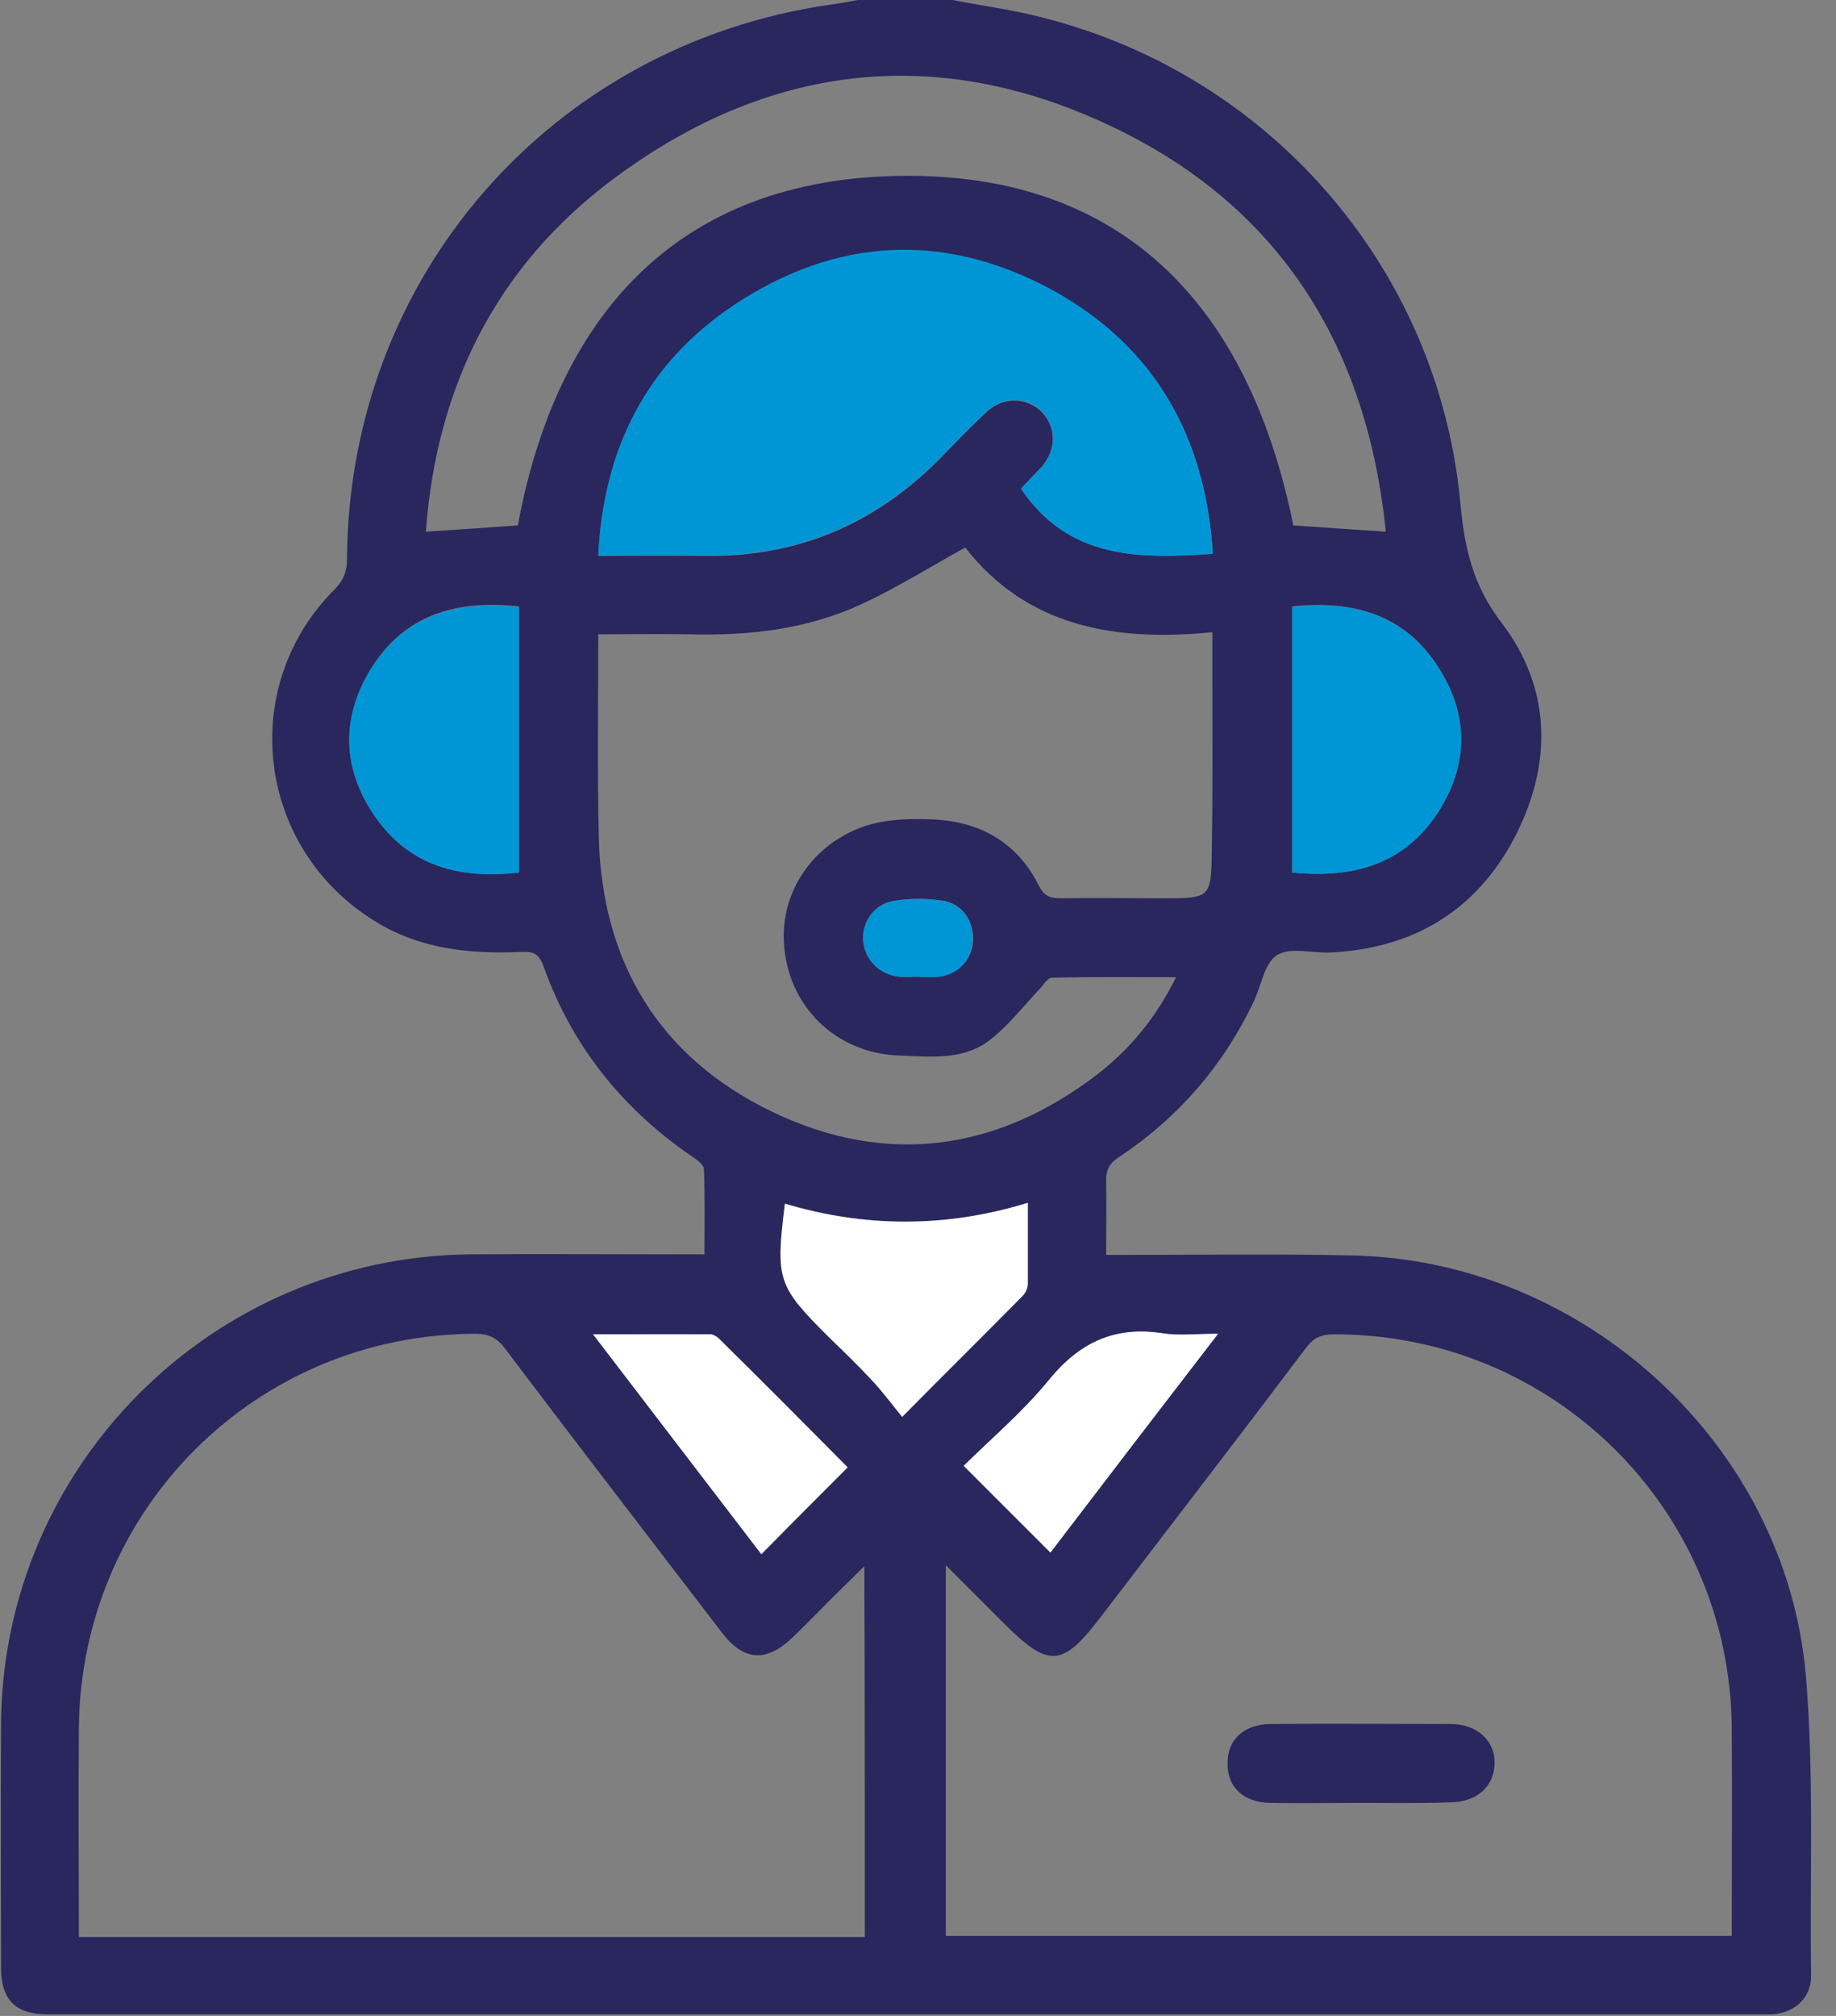 <svg width="41" height="45" viewBox="0 0 41 45" fill="none" xmlns="http://www.w3.org/2000/svg">
<rect x="0" y="0" width="41" height="45" fill="#808080" stroke="none"/>
<g clip-path="url(#clip0_230:86)">
<path d="M40.327 37.404C39.881 32.239 35.361 28.118 30.172 28.024C28.517 27.988 26.861 28.012 25.206 28.012C25.053 28.012 24.901 28.012 24.701 28.012C24.701 27.425 24.713 26.897 24.701 26.38C24.69 26.11 24.784 25.957 25.006 25.817C26.31 24.948 27.308 23.797 27.988 22.377C28.165 22.013 28.235 21.496 28.517 21.32C28.81 21.132 29.315 21.285 29.726 21.261C31.558 21.168 32.955 20.334 33.812 18.714C34.669 17.082 34.657 15.368 33.53 13.9C32.884 13.055 32.708 12.233 32.614 11.259C32.133 5.952 28.282 1.561 23.069 0.34C22.482 0.2 21.872 0.117 21.273 0C20.569 0 19.864 0 19.16 0C18.949 0.035 18.737 0.082 18.526 0.106C12.304 1.01 7.784 6.187 7.749 12.48C7.749 12.761 7.666 12.961 7.467 13.161C5.283 15.356 5.741 18.949 8.382 20.569C9.392 21.191 10.496 21.297 11.634 21.25C11.869 21.238 12.022 21.261 12.128 21.543C12.762 23.339 13.9 24.76 15.473 25.828C15.579 25.899 15.72 26.004 15.72 26.098C15.744 26.721 15.732 27.343 15.732 28C15.509 28 15.356 28 15.192 28C13.63 28 12.057 27.988 10.496 28C4.731 28.059 0.07 32.72 0.023 38.472C0.012 40.292 0.023 42.1 0.023 43.92C0.023 44.648 0.352 44.965 1.068 44.965C2.125 44.965 3.193 44.965 4.25 44.965C4.262 44.965 4.273 44.965 4.285 44.965C4.332 44.965 4.367 44.965 4.414 44.965C12.503 44.965 31.135 44.965 39.224 44.965C39.341 44.965 39.459 44.965 39.576 44.965C40.081 44.93 40.445 44.601 40.445 44.096C40.41 41.889 40.515 39.635 40.327 37.404ZM25.946 29.761C26.31 29.82 26.697 29.773 27.19 29.773C25.899 31.464 24.666 33.072 23.457 34.657C22.811 34.011 22.189 33.389 21.52 32.72C22.142 32.109 22.846 31.511 23.422 30.806C24.091 29.973 24.877 29.597 25.946 29.761ZM23.257 9.193C22.928 8.864 22.4 8.852 22.036 9.193C21.672 9.533 21.332 9.885 20.98 10.249C19.547 11.693 17.822 12.433 15.779 12.409C14.992 12.398 14.206 12.409 13.36 12.409C13.478 10.014 14.44 8.124 16.389 6.821C18.667 5.307 21.085 5.177 23.492 6.481C25.781 7.725 26.92 9.744 27.085 12.362C25.417 12.48 23.856 12.48 22.799 10.907C22.952 10.742 23.116 10.578 23.269 10.414C23.598 10.026 23.586 9.521 23.257 9.193ZM32.121 14.898C32.779 15.92 32.802 17 32.168 18.045C31.417 19.277 30.254 19.618 28.857 19.477C28.857 17.505 28.857 15.544 28.857 13.536C30.219 13.396 31.37 13.713 32.121 14.898ZM11.588 19.477C10.261 19.63 9.122 19.336 8.347 18.186C7.643 17.141 7.619 16.037 8.265 14.957C9.016 13.724 10.179 13.384 11.588 13.536C11.588 15.544 11.588 17.505 11.588 19.477ZM11.564 11.728C10.907 11.775 10.237 11.822 9.51 11.869C9.744 8.641 11.083 5.941 13.701 3.992C17.211 1.374 21.05 0.963 24.983 2.9C28.646 4.696 30.536 7.807 30.947 11.869C30.231 11.822 29.55 11.775 28.881 11.728C27.883 6.786 25.018 3.745 19.829 3.933C15.039 4.109 12.421 7.115 11.564 11.728ZM13.372 18.69C13.337 17.199 13.36 15.708 13.36 14.159C14.065 14.159 14.734 14.147 15.391 14.159C16.706 14.194 17.998 14.053 19.207 13.501C20.005 13.137 20.745 12.668 21.555 12.222C22.917 13.971 24.877 14.335 27.073 14.112C27.073 14.405 27.073 14.64 27.073 14.863C27.073 16.225 27.085 17.587 27.061 18.949C27.049 20.052 27.038 20.052 25.957 20.052C25.194 20.052 24.431 20.04 23.668 20.052C23.433 20.052 23.304 19.982 23.199 19.77C22.717 18.808 21.895 18.338 20.827 18.291C20.487 18.279 20.146 18.279 19.817 18.326C18.432 18.514 17.434 19.688 17.505 21.027C17.575 22.447 18.655 23.515 20.087 23.562C20.757 23.586 21.473 23.668 22.048 23.257C22.482 22.94 22.823 22.494 23.199 22.095C23.293 22.001 23.386 21.825 23.492 21.825C24.396 21.802 25.3 21.813 26.263 21.813C25.817 22.717 25.23 23.422 24.502 23.985C22.259 25.699 19.794 26.04 17.246 24.819C14.734 23.609 13.443 21.496 13.372 18.69ZM21.731 20.991C21.708 21.438 21.391 21.766 20.909 21.802C20.768 21.813 20.616 21.802 20.475 21.802C20.346 21.802 20.205 21.813 20.076 21.802C19.641 21.755 19.313 21.426 19.277 21.003C19.242 20.581 19.524 20.181 19.958 20.111C20.299 20.052 20.663 20.052 21.003 20.099C21.473 20.146 21.743 20.534 21.731 20.991ZM15.873 29.785C15.931 29.785 16.014 29.832 16.061 29.879C17.023 30.841 17.974 31.792 18.937 32.755C18.279 33.413 17.657 34.035 17.012 34.692C15.79 33.096 14.546 31.475 13.255 29.785C14.194 29.785 15.027 29.773 15.873 29.785ZM19.313 43.239C19.148 43.239 19.007 43.239 18.855 43.239C17.681 43.239 8.465 43.239 5.248 43.239C4.25 43.239 3.252 43.239 2.266 43.239C2.113 43.239 1.949 43.239 1.761 43.239C1.761 41.654 1.749 40.116 1.761 38.59C1.796 33.694 5.717 29.785 10.613 29.773C10.93 29.773 11.118 29.879 11.294 30.125C12.891 32.239 14.511 34.34 16.119 36.441C16.612 37.087 17.117 37.111 17.704 36.547C18.021 36.242 18.326 35.925 18.632 35.62C18.843 35.408 19.054 35.209 19.301 34.962C19.313 37.768 19.313 40.48 19.313 43.239ZM19.465 30.794C19.16 30.466 18.831 30.149 18.503 29.832C17.364 28.693 17.317 28.564 17.528 26.861C19.324 27.401 21.121 27.413 22.952 26.85C22.952 27.495 22.952 28.071 22.952 28.658C22.952 28.752 22.905 28.857 22.835 28.928C21.978 29.797 21.121 30.642 20.146 31.628C19.9 31.334 19.7 31.053 19.465 30.794ZM38.672 43.215C32.814 43.215 26.991 43.215 21.121 43.215C21.121 40.48 21.121 37.756 21.121 34.939C21.59 35.408 22.001 35.819 22.424 36.242C23.422 37.24 23.727 37.216 24.584 36.089C26.11 34.093 27.648 32.098 29.163 30.09C29.327 29.867 29.503 29.785 29.785 29.785C34.669 29.773 38.625 33.671 38.672 38.555C38.684 40.093 38.672 41.642 38.672 43.215Z" fill="#29275E"/>
<path d="M27.084 12.362C25.417 12.48 23.856 12.48 22.799 10.907C22.952 10.742 23.116 10.578 23.269 10.414C23.598 10.026 23.598 9.521 23.257 9.181C22.928 8.852 22.4 8.84 22.036 9.181C21.672 9.521 21.332 9.873 20.98 10.237C19.547 11.681 17.822 12.421 15.779 12.398C14.992 12.386 14.206 12.398 13.36 12.398C13.478 10.003 14.44 8.112 16.389 6.809C18.667 5.295 21.085 5.166 23.492 6.469C25.781 7.725 26.92 9.744 27.084 12.362Z" fill="#0096D6"/>
<path d="M11.588 13.548C11.588 15.544 11.588 17.505 11.588 19.477C10.261 19.63 9.122 19.336 8.347 18.186C7.643 17.141 7.619 16.037 8.265 14.957C9.016 13.736 10.191 13.396 11.588 13.548Z" fill="#0096D6"/>
<path d="M28.857 13.548C30.207 13.396 31.358 13.713 32.121 14.898C32.779 15.92 32.802 17 32.168 18.045C31.417 19.277 30.254 19.618 28.857 19.477C28.857 17.516 28.857 15.556 28.857 13.548Z" fill="#0096D6"/>
<path d="M22.952 26.85C22.952 27.495 22.952 28.071 22.952 28.658C22.952 28.752 22.905 28.857 22.835 28.928C21.978 29.797 21.121 30.642 20.146 31.628C19.911 31.334 19.7 31.053 19.465 30.806C19.16 30.477 18.831 30.16 18.503 29.843C17.364 28.705 17.317 28.576 17.528 26.873C19.313 27.401 21.121 27.413 22.952 26.85Z" fill="white"/>
<path d="M18.925 32.755C18.268 33.413 17.645 34.035 17 34.692C15.779 33.096 14.534 31.475 13.243 29.785C14.182 29.785 15.016 29.785 15.861 29.785C15.92 29.785 16.002 29.832 16.049 29.879C17.023 30.83 17.974 31.792 18.925 32.755Z" fill="white"/>
<path d="M23.457 34.657C22.811 34.011 22.189 33.389 21.52 32.72C22.142 32.109 22.846 31.511 23.422 30.806C24.103 29.973 24.889 29.597 25.957 29.761C26.322 29.82 26.709 29.773 27.202 29.773C25.899 31.463 24.666 33.072 23.457 34.657Z" fill="white"/>
<path d="M20.475 21.801C20.346 21.801 20.205 21.813 20.076 21.801C19.641 21.754 19.313 21.426 19.277 21.003C19.242 20.58 19.524 20.181 19.958 20.111C20.299 20.052 20.663 20.052 21.003 20.099C21.473 20.158 21.743 20.533 21.719 21.003C21.696 21.449 21.379 21.778 20.898 21.813C20.768 21.813 20.616 21.813 20.475 21.801C20.475 21.813 20.475 21.801 20.475 21.801Z" fill="#0096D6"/>
<path d="M30.384 40.245C29.714 40.245 29.033 40.257 28.364 40.245C27.777 40.233 27.413 39.905 27.413 39.377C27.401 38.836 27.777 38.484 28.388 38.484C29.726 38.472 31.053 38.484 32.391 38.484C32.99 38.484 33.389 38.86 33.377 39.365C33.365 39.881 32.978 40.233 32.368 40.233C31.698 40.257 31.041 40.245 30.384 40.245Z" fill="#29275E"/>
</g>
<defs>
<clipPath id="clip0_230:86">
<rect width="40.445" height="45" fill="white"/>
</clipPath>
</defs>
</svg>

